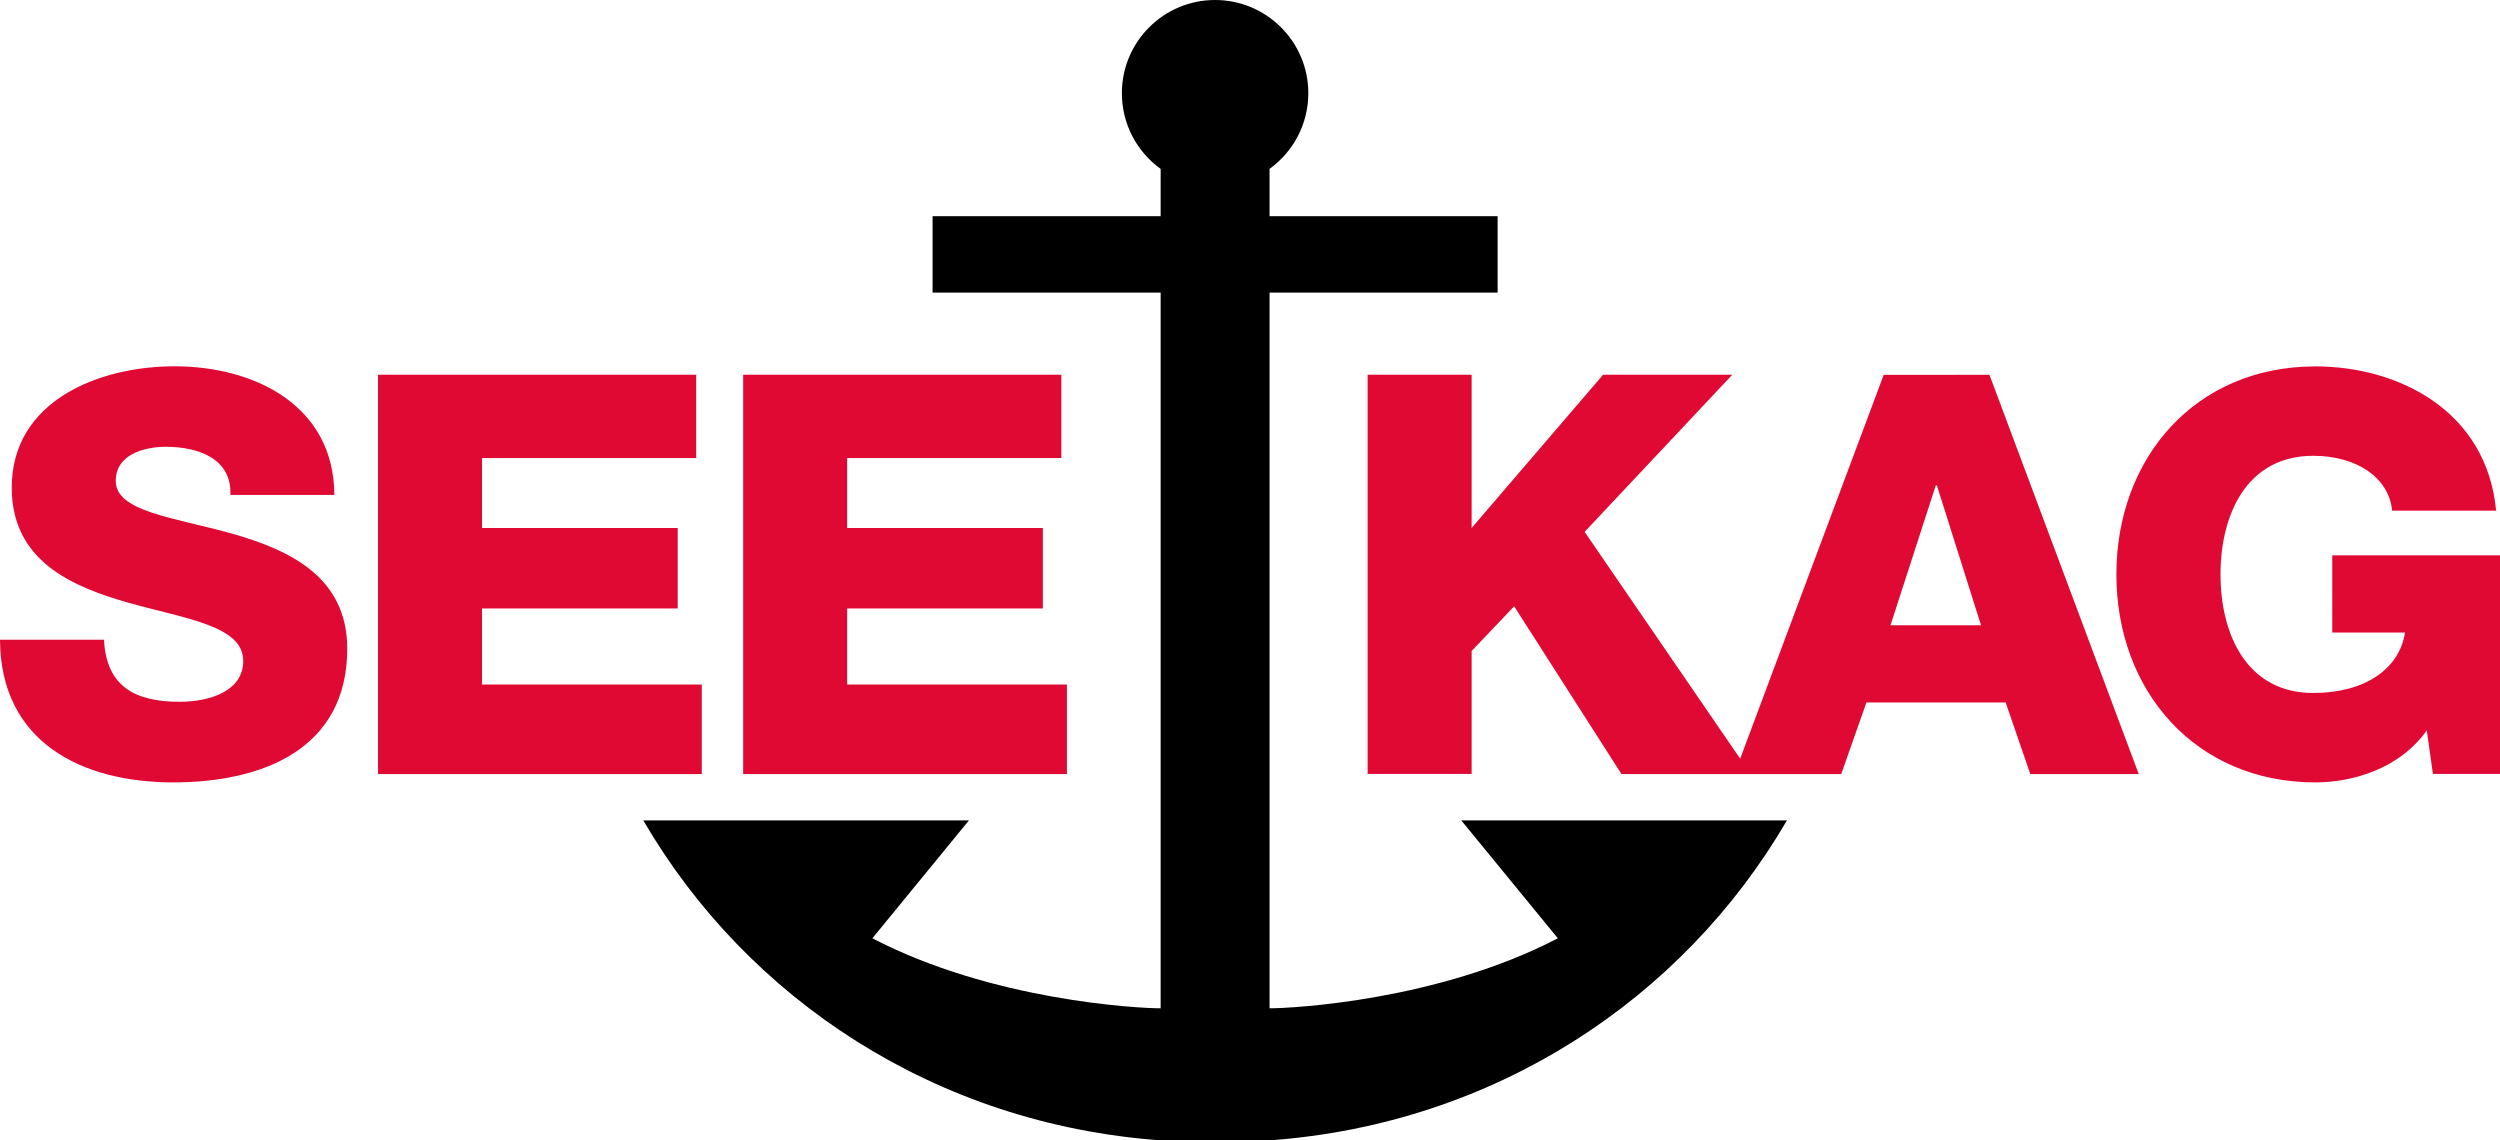 <?xml version="1.0" encoding="utf-8"?>
<!-- Generator: Adobe Illustrator 28.3.0, SVG Export Plug-In . SVG Version: 6.00 Build 0)  -->
<svg version="1.1" id="Design" xmlns="http://www.w3.org/2000/svg" xmlns:xlink="http://www.w3.org/1999/xlink" x="0px" y="0px"
	 viewBox="0 0 219.23 100" style="enable-background:new 0 0 219.23 100;" xml:space="preserve">
<path style="fill:#E00934;" d="M165.19,32.86L152.6,66.53l-13.64-19.89l12.95-13.78h-11.33L129.05,46.3V32.86h-9.12v35.01h9.12
	V57.09l3.73-3.92l9.41,14.71h19.27l2.21-6.28h12.21l2.16,6.28h9.51l-13.09-35.01H165.19L165.19,32.86z M165.78,54.83l3.97-12.26h0.1
	l3.87,12.26H165.78z M219.23,48.7v19.17h-5.88l-0.54-3.82c-2.4,3.38-6.52,4.56-9.76,4.56c-10.59,0-17.46-8.09-17.46-18.24
	s6.86-18.24,17.46-18.24c7.26,0,15.01,3.87,15.84,12.65h-9.12c-0.29-2.99-3.24-4.81-6.91-4.81c-5.88,0-8.14,5.2-8.14,10.4
	s2.26,10.4,8.14,10.4c4.51,0,7.55-2.11,8.04-5.3h-6.38V48.7C204.52,48.7,219.23,48.7,219.23,48.7z M30.45,56.89
	c0,8.88-7.55,11.72-15.25,11.72C7.16,68.61,0.05,65.08,0,56.1h9.12c0.2,4.12,2.75,5.44,6.62,5.44c2.75,0,5.59-0.98,5.59-3.58
	c0-3.09-5-3.68-10.05-5.1c-5-1.42-10.25-3.68-10.25-10.1c0-7.65,7.7-10.64,14.27-10.64c6.96,0,13.98,3.38,14.02,11.28H20.2
	c0.15-3.19-2.84-4.22-5.64-4.22c-1.96,0-4.41,0.69-4.41,2.99c0,2.7,5.05,3.19,10.15,4.61C25.35,48.21,30.45,50.56,30.45,56.89
	L30.45,56.89z M42.27,60.03h19.27v7.85H33.15V32.86h27.9v7.31H42.27v6.13h17.16v7.06H42.27L42.27,60.03L42.27,60.03z M74.29,60.03
	h19.27v7.85H65.17V32.86h27.9v7.31H74.29v6.13h17.16v7.06H74.29L74.29,60.03L74.29,60.03z"/>
<path d="M156.7,71.94c-9.13,15.69-25.66,26.64-45.37,28.06h-9.55c-19.7-1.42-36.24-12.37-45.37-28.06h28.56L76.5,82.28
	c10.48,5.46,23.25,6.14,25.28,6.14V25.66h-20v-6.7h20v-4.15c-2.06-1.48-3.4-3.9-3.4-6.64c0-4.51,3.66-8.17,8.17-8.17
	s8.18,3.66,8.18,8.17c0,2.73-1.34,5.15-3.4,6.64v4.15h20v6.7h-20v62.76c2.02,0,14.79-0.67,25.28-6.14l-8.47-10.34L156.7,71.94
	L156.7,71.94z"/>
</svg>

